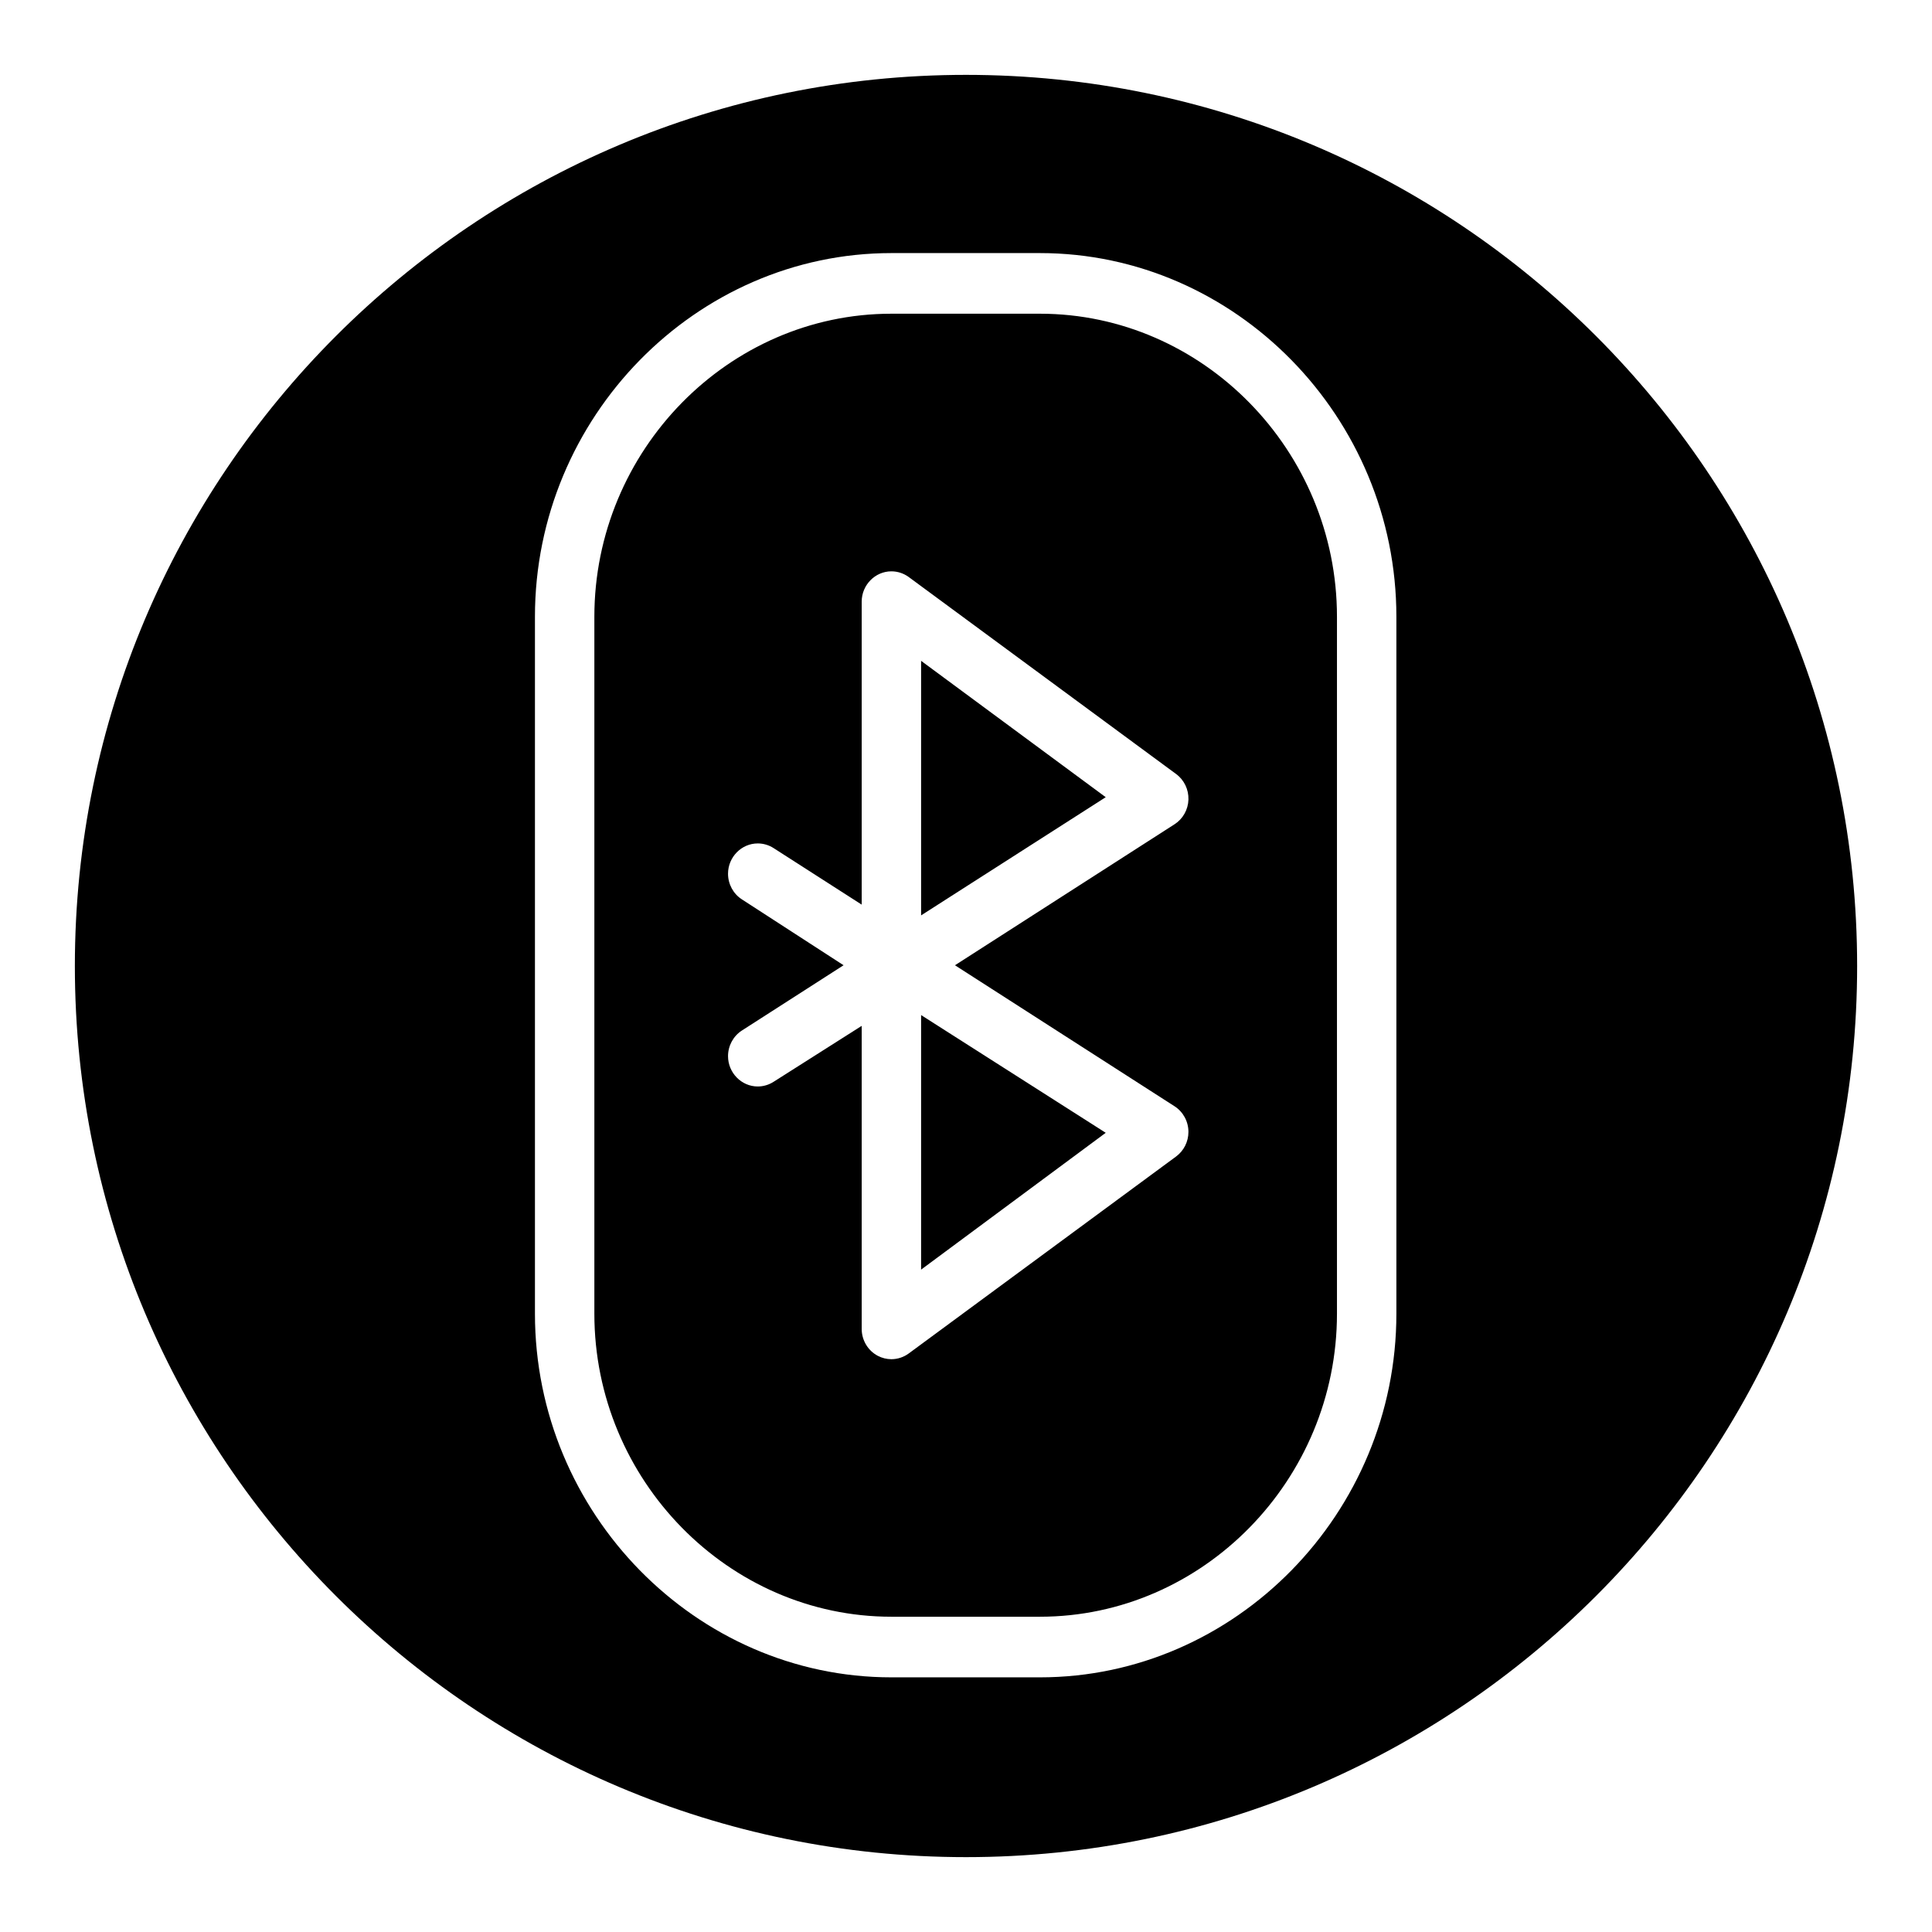 <?xml version="1.0" encoding="UTF-8"?>
<!-- Uploaded to: SVG Repo, www.svgrepo.com, Generator: SVG Repo Mixer Tools -->
<svg fill="#000000" width="800px" height="800px" version="1.1" viewBox="144 144 512 512" xmlns="http://www.w3.org/2000/svg">
 <path d="m400 163.84c130.34 0 236.16 105.82 236.16 236.16s-105.82 236.16-236.16 236.16-236.16-105.82-236.16-236.16 105.82-236.16 236.16-236.16zm19.59 47.23h-39.359c-51.82 0-94.465 43.5-94.465 96.367v184.71c0 52.863 42.645 96.367 94.465 96.367h39.359c51.82 0 94.465-43.5 94.465-96.367v-184.71c0-52.863-42.641-96.367-94.465-96.367zm0 361.38h-39.359c-43.188 0-78.719-36.246-78.719-80.301v-184.71c0-44.055 35.535-80.301 78.719-80.301h39.359c43.188 0 78.719 36.246 78.719 80.301v184.71c0 44.055-35.531 80.301-78.719 80.301zm39.359-216.58c0.074-2.656-1.148-5.191-3.266-6.746l-70.848-52.195c-1.344-0.988-2.953-1.52-4.606-1.52-4.312 0-7.867 3.621-7.871 8.023v80.305l-23.34-14.977c-1.258-0.816-2.719-1.242-4.211-1.242-4.316 0-7.871 3.625-7.871 8.031 0 2.75 1.383 5.316 3.66 6.785l26.961 17.465-26.961 17.309c-2.277 1.473-3.66 4.039-3.66 6.785 0 4.406 3.555 8.035 7.871 8.035 1.492 0 2.953-0.434 4.211-1.246l23.34-14.816v80.305c0 3.012 1.66 5.777 4.289 7.148 1.109 0.578 2.34 0.883 3.582 0.883 1.652-0.004 3.266-0.539 4.606-1.527l70.848-52.195c2.047-1.512 3.262-3.938 3.262-6.512 0-2.746-1.383-5.312-3.656-6.781l-58.215-37.383 58.215-37.379c2.207-1.426 3.582-3.883 3.66-6.547zm-21.922 88.336-48.926 36.258v-67.457l48.926 31.195zm-48.926-57.621v-67.457l48.926 36.137z" fill-rule="evenodd"/>
</svg>